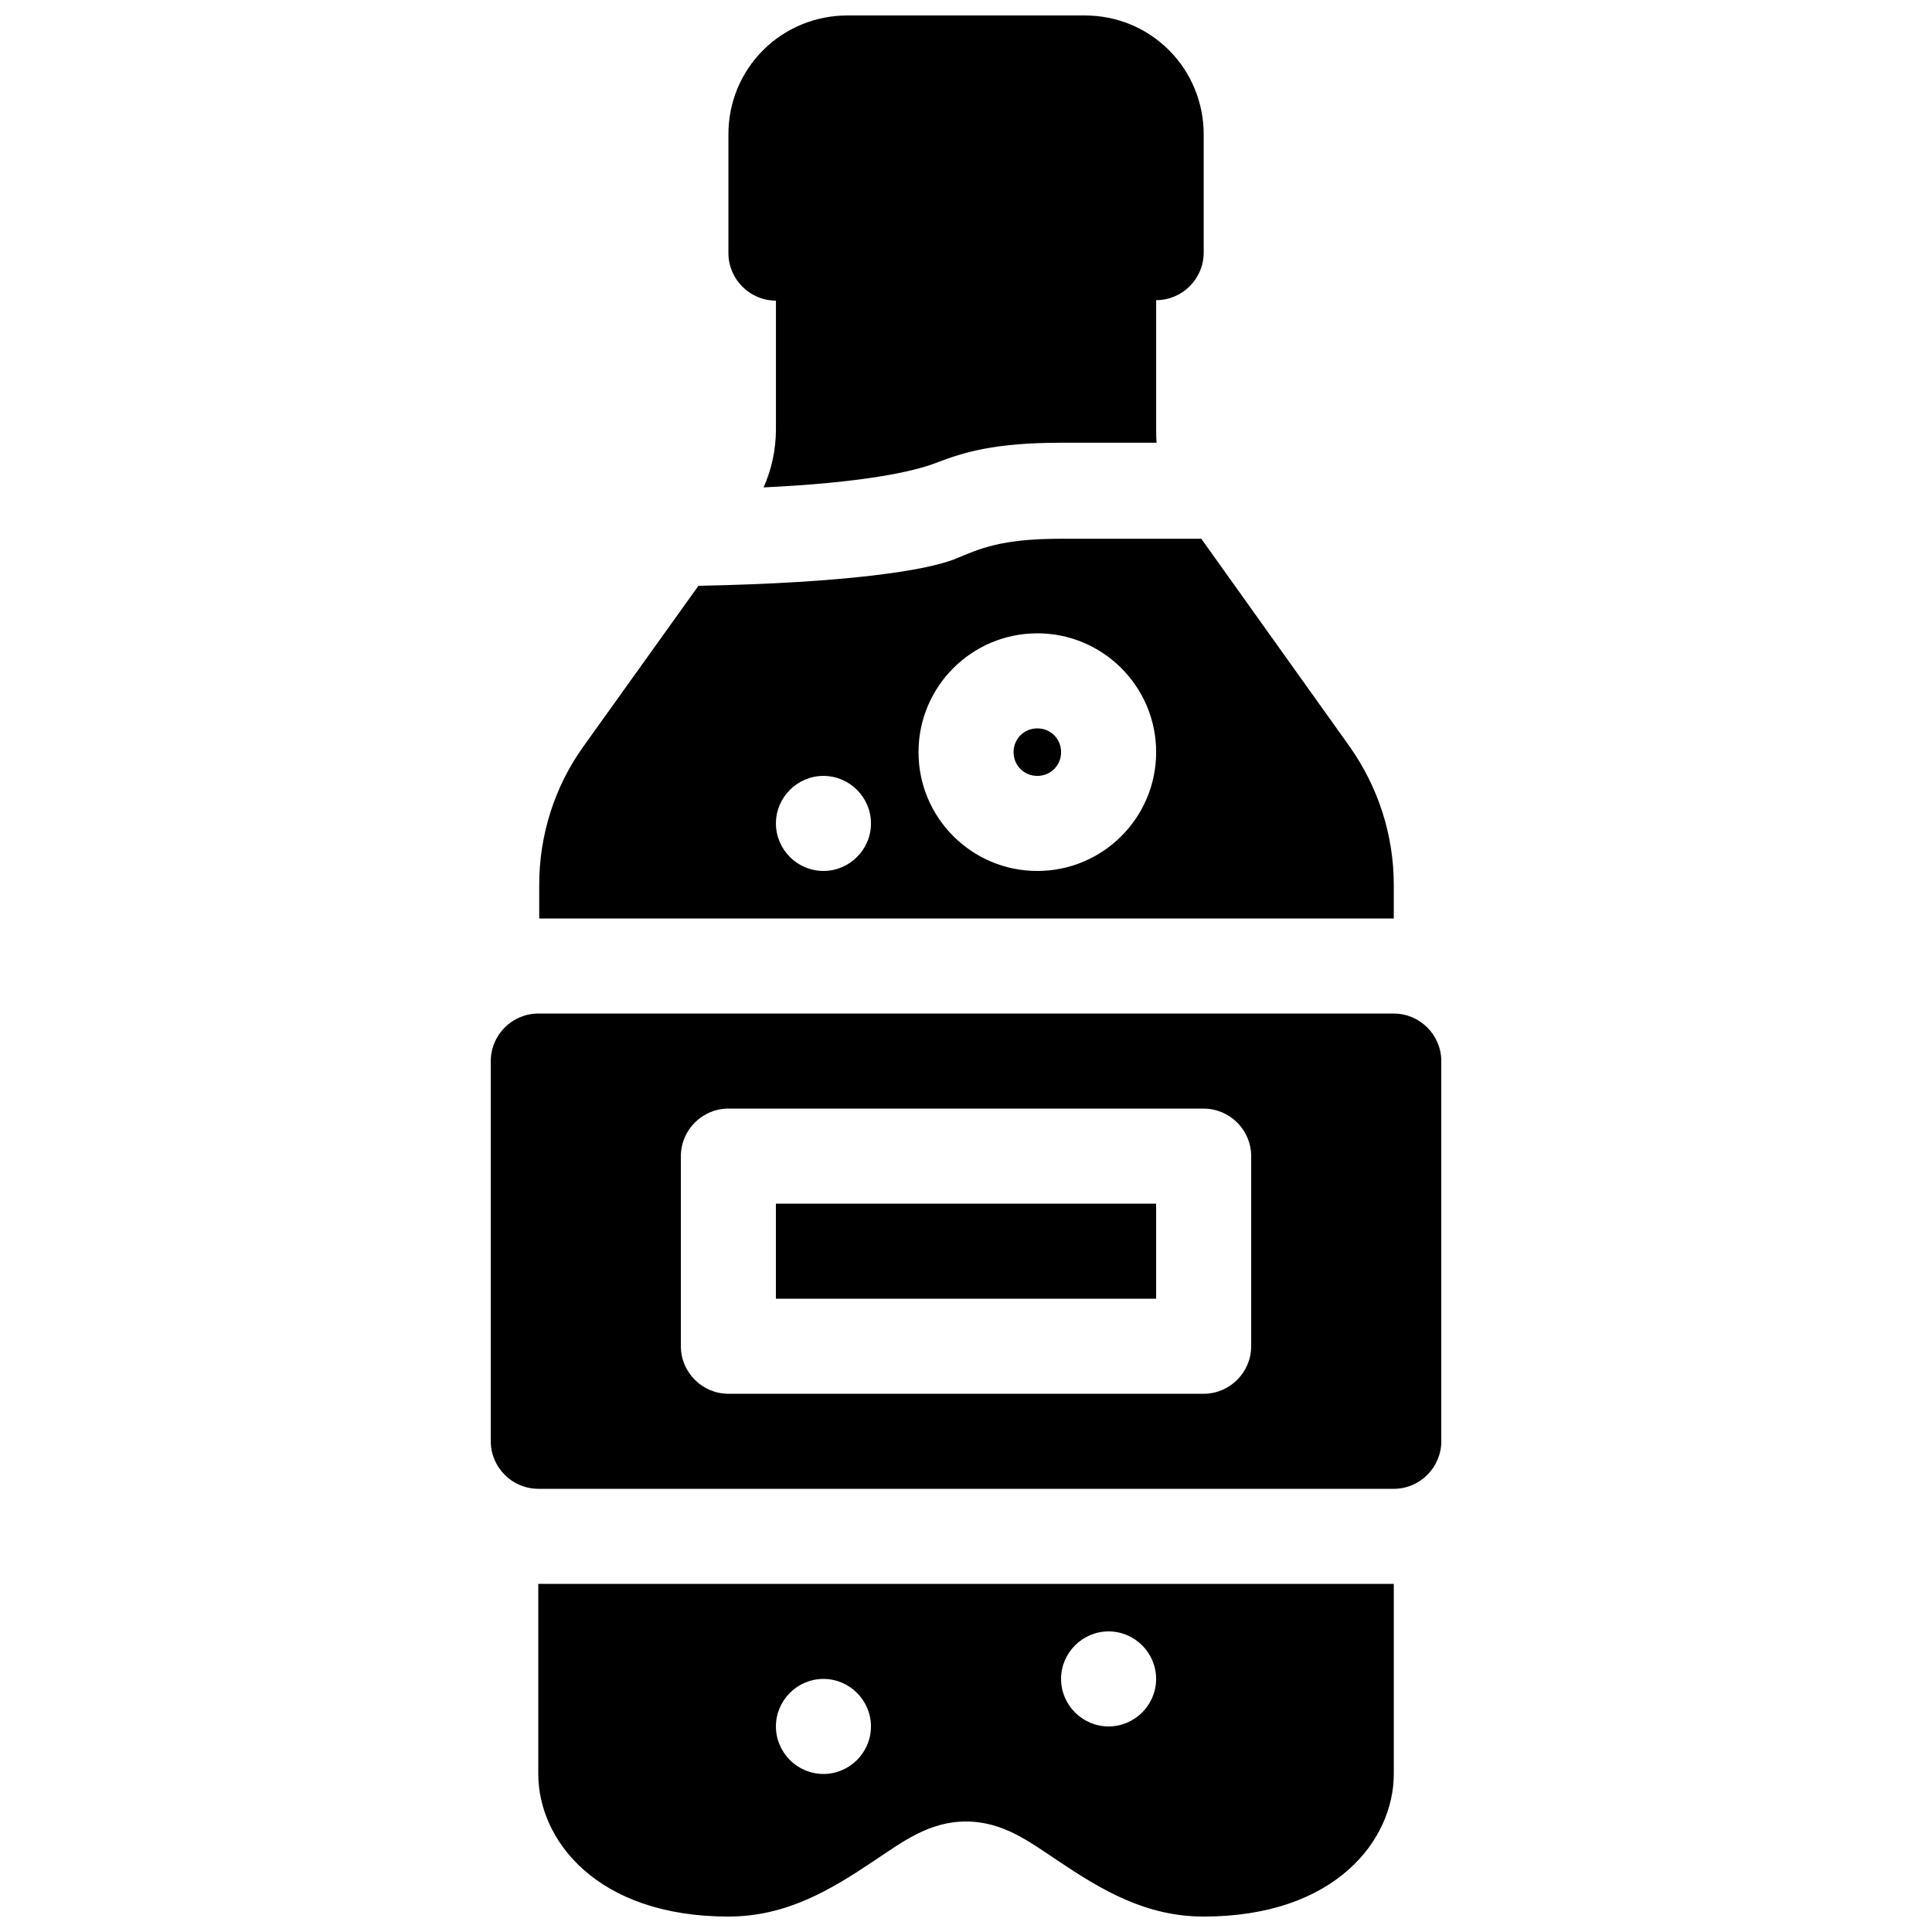 <?xml version="1.0" encoding="UTF-8"?>
<!-- Uploaded to: SVG Find, www.svgfind.com, Generator: SVG Find Mixer Tools -->
<svg width="800px" height="800px" version="1.1" viewBox="144 144 512 512" xmlns="http://www.w3.org/2000/svg">
 <defs>
  <clipPath id="a">
   <path d="m274 148.09h252v503.81h-252z"/>
  </clipPath>
 </defs>
 <g clip-path="url(#a)">
  <path d="m513.36 563.74h-226.71v50.383c0 17.508 15.492 37.785 50.383 37.785 15.367 0 27.078-7.055 38.543-14.738 7.43-4.914 14.484-10.453 24.434-10.453s17.004 5.543 24.434 10.453c11.461 7.684 23.176 14.738 38.543 14.738 34.891 0 50.383-20.277 50.383-37.785v-50.383zm-151.14 25.191c6.926 0 12.594 5.668 12.594 12.594 0 6.926-5.668 12.594-12.594 12.594-6.926 0-12.594-5.668-12.594-12.594 0-6.926 5.668-12.594 12.594-12.594zm75.57-12.594c6.926 0 12.594 5.668 12.594 12.594 0 6.926-5.668 12.594-12.594 12.594s-12.594-5.668-12.594-12.594c0-6.926 5.668-12.594 12.594-12.594zm88.168-151.14c0-6.926-5.668-12.594-12.594-12.594l-226.71-0.004c-6.926 0-12.594 5.668-12.594 12.594v100.76c0 6.926 5.668 12.594 12.594 12.594l226.71 0.004c6.926 0 12.594-5.668 12.594-12.594zm-50.383 25.191c0-6.926-5.668-12.594-12.594-12.594l-125.95-0.004c-6.926 0-12.594 5.668-12.594 12.594v50.383c0 6.926 5.668 12.594 12.594 12.594h125.95c6.926 0 12.594-5.668 12.594-12.594v-50.383zm-25.191 12.594v25.191l-100.76-0.004v-25.191h100.76zm-163.73-75.574h226.71v-8.941c0-13.227-4.156-25.945-11.715-36.652l-39.297-55.043h-37.031c-16.246 0-21.664 2.644-28.34 5.414-7.684 3.023-28.59 6.297-67.887 7.055l-30.48 42.57c-7.684 10.707-11.715 23.555-11.715 36.652v8.941zm75.57-37.785c6.926 0 12.594 5.668 12.594 12.594 0 6.926-5.668 12.594-12.594 12.594-6.926 0-12.594-5.668-12.594-12.594 0-6.926 5.668-12.594 12.594-12.594zm56.68-37.785c-17.383 0-31.488 14.105-31.488 31.488 0 17.383 14.105 31.488 31.488 31.488s31.488-14.105 31.488-31.488c0-17.383-14.105-31.488-31.488-31.488zm0 25.191c3.527 0 6.297 2.769 6.297 6.297 0 3.527-2.769 6.297-6.297 6.297s-6.297-2.769-6.297-6.297c0-3.527 2.769-6.297 6.297-6.297zm-69.273-113.36v34.133c0 5.289-1.133 10.578-3.273 15.367 26.449-1.258 39.676-4.156 45.848-6.551 7.18-2.769 15.367-5.289 33-5.289h25.316c-0.125-1.133-0.125-2.394-0.125-3.652v-34.133c6.926 0 12.594-5.668 12.594-12.594v-31.363c0-8.312-3.273-16.375-9.195-22.293-5.918-5.918-13.855-9.195-22.293-9.195h-62.977c-8.312 0-16.375 3.273-22.293 9.195-5.918 5.918-9.195 13.855-9.195 22.293v31.488c0 6.926 5.668 12.594 12.594 12.594z" fill-rule="evenodd"/>
 </g>
</svg>
